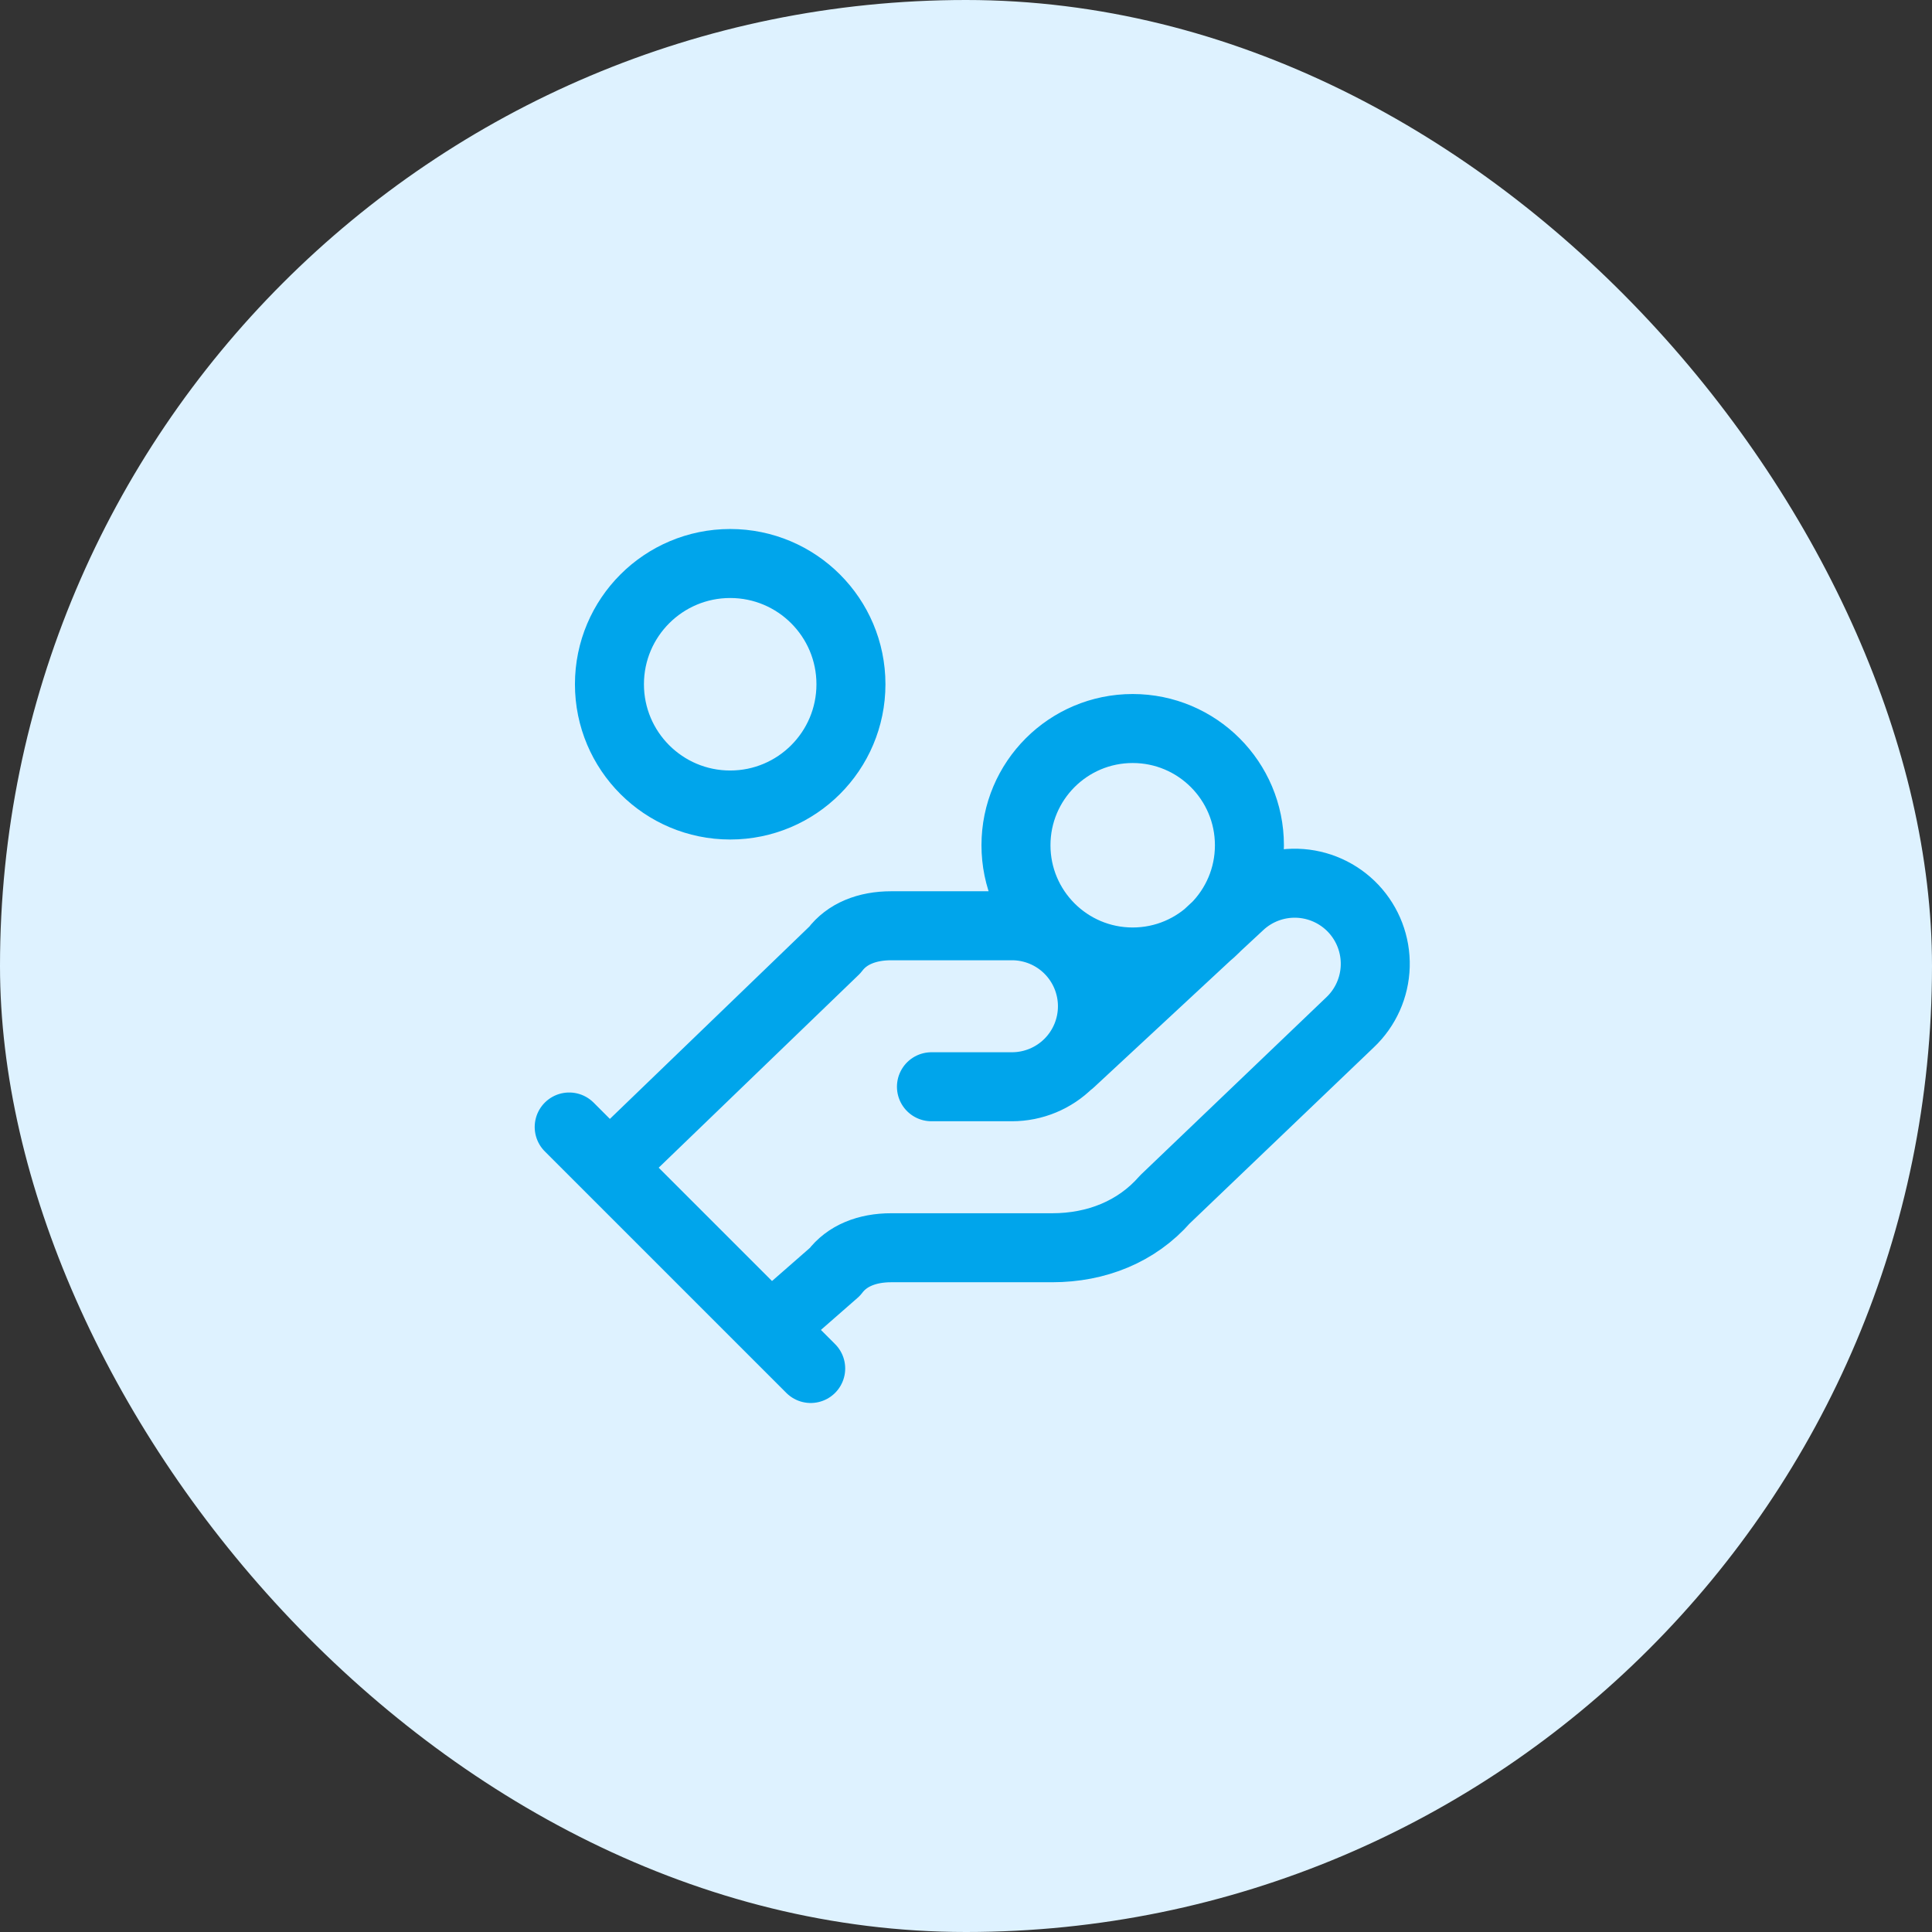 <svg width="112" height="112" viewBox="0 0 112 112" fill="none" xmlns="http://www.w3.org/2000/svg">
<rect x="0" y="0" width="112" height="112" fill="#333333" stroke="none"/>
<rect width="112" height="112" rx="56" fill="#DEF2FF"/>
<path d="M53.997 63H58.663C59.901 63 61.088 62.508 61.963 61.633C62.838 60.758 63.33 59.571 63.33 58.333C63.33 57.096 62.838 55.909 61.963 55.033C61.088 54.158 59.901 53.667 58.663 53.667H51.663C50.263 53.667 49.097 54.133 48.397 55.067L35.33 67.667M44.663 77L48.397 73.733C49.097 72.8 50.263 72.333 51.663 72.333H60.997C63.563 72.333 65.897 71.4 67.53 69.533L78.263 59.267C79.164 58.416 79.689 57.242 79.724 56.004C79.759 54.765 79.301 53.564 78.45 52.663C77.599 51.763 76.425 51.237 75.187 51.202C73.948 51.167 72.747 51.626 71.847 52.477L62.047 61.577M32.997 65.333L46.997 79.333M72.43 49C72.43 52.737 69.4 55.767 65.663 55.767C61.926 55.767 58.897 52.737 58.897 49C58.897 45.263 61.926 42.233 65.663 42.233C69.4 42.233 72.43 45.263 72.43 49ZM49.33 39.667C49.33 43.533 46.196 46.667 42.33 46.667C38.464 46.667 35.33 43.533 35.33 39.667C35.33 35.801 38.464 32.667 42.33 32.667C46.196 32.667 49.33 35.801 49.33 39.667Z" stroke="#00A5EB" stroke-width="4" stroke-linecap="round" stroke-linejoin="round"/>
</svg>
